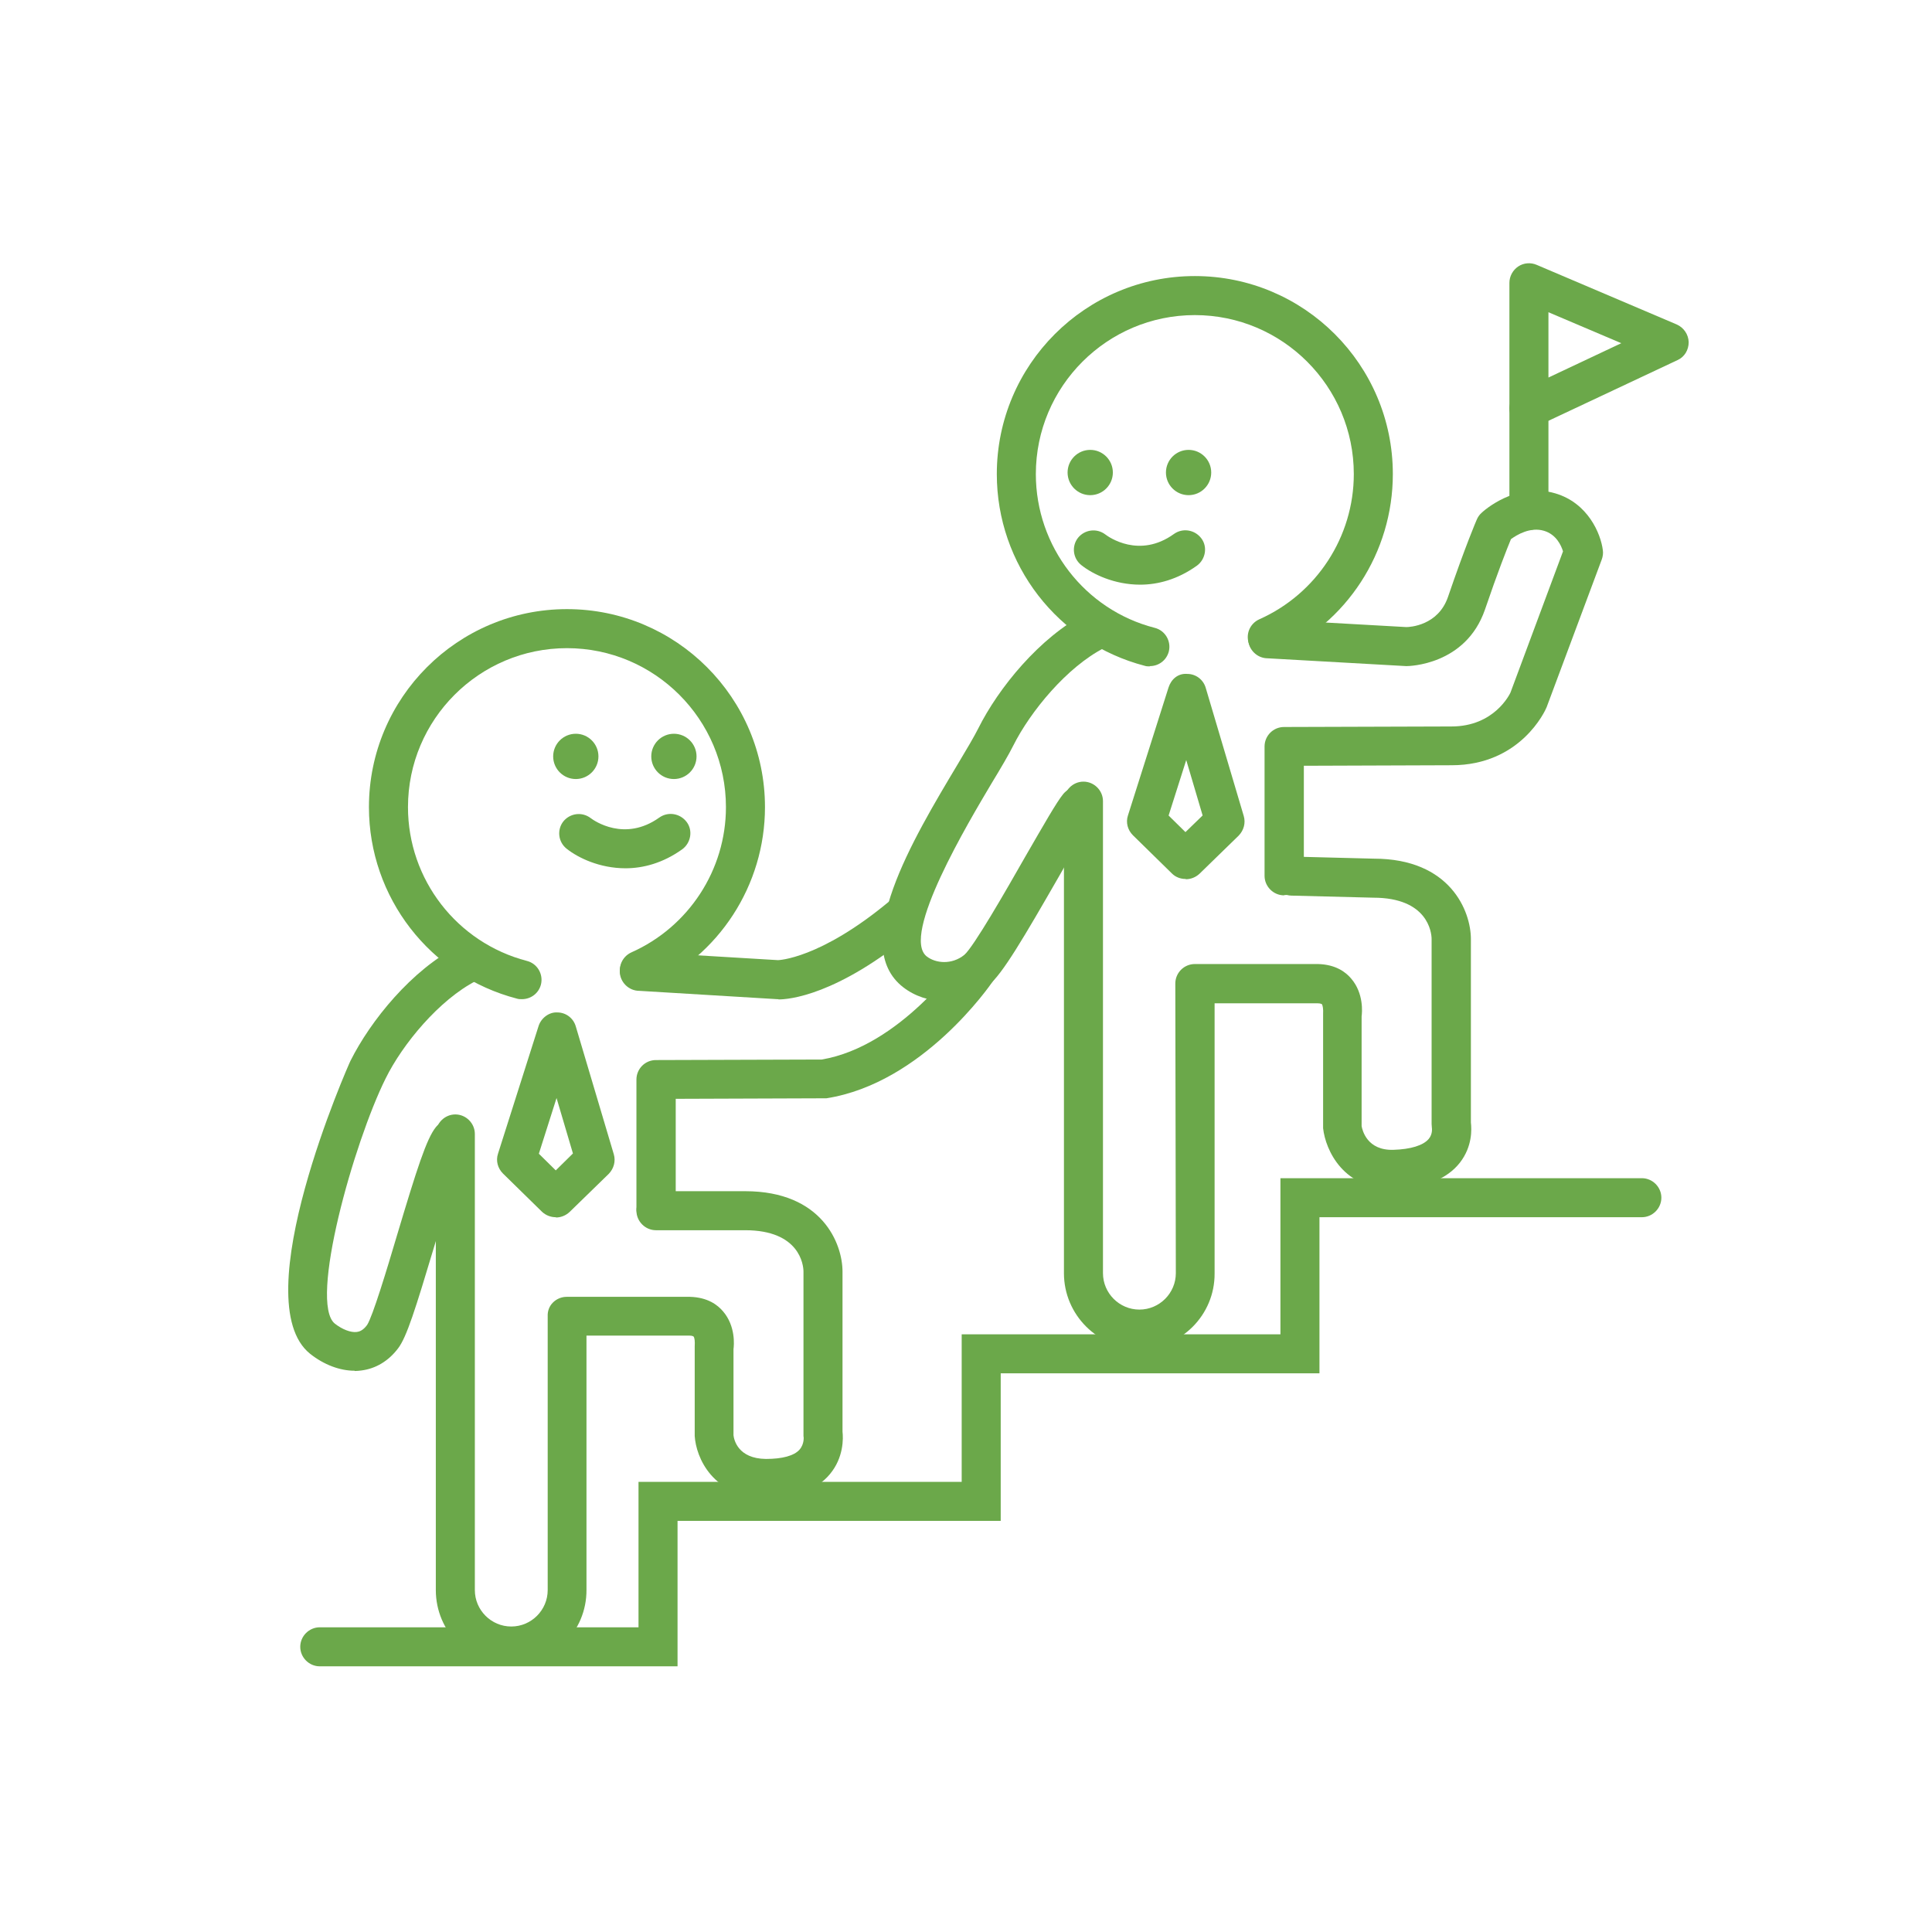 <svg xmlns="http://www.w3.org/2000/svg" xmlns:xlink="http://www.w3.org/1999/xlink" width="1080" zoomAndPan="magnify" viewBox="0 0 810 810" height="1080" preserveAspectRatio="xMidYMid meet" version="1.2"><defs><clipPath id="8298eab0cf"><path d="M 632 110.285 L 708 110.285 L 708 180 L 632 180 Z M 632 110.285"></path></clipPath></defs><g id="39a0fdddb4"><path style="stroke:none;fill-rule:nonzero;fill:#6ba84a;fill-opacity:1;" d="M 218.828 418.906 C 218.172 418.906 217.41 418.906 216.754 418.688 C 180.207 409.195 154.68 376.141 154.68 338.395 C 154.68 292.578 191.883 255.379 237.699 255.379 C 283.52 255.379 320.719 292.578 320.719 338.395 C 320.719 371.125 301.41 400.906 271.41 414.215 C 267.262 416.07 262.465 414.215 260.609 410.07 C 258.754 405.922 260.609 401.125 264.754 399.27 C 288.754 388.578 304.355 364.688 304.355 338.395 C 304.355 301.633 274.465 271.742 237.699 271.742 C 200.938 271.742 171.047 301.633 171.047 338.395 C 171.047 368.723 191.555 395.23 220.898 402.867 C 225.262 403.961 227.883 408.434 226.789 412.797 C 225.809 416.504 222.535 418.906 218.828 418.906 Z M 218.828 418.906"></path><path style="stroke:none;fill-rule:nonzero;fill:#6ba84a;fill-opacity:1;" d="M 214.355 698.285 C 196.898 698.285 182.719 684.105 182.719 666.648 L 182.719 475.414 C 182.719 470.941 186.426 467.23 190.898 467.23 C 195.371 467.23 199.082 470.941 199.082 475.414 L 199.082 666.648 C 199.082 675.051 205.953 681.922 214.355 681.922 C 222.754 681.922 229.625 675.051 229.625 666.648 L 229.625 551.887 C 229.52 549.703 230.281 547.633 231.809 546.105 C 233.336 544.578 235.41 543.703 237.59 543.703 L 289.301 543.703 C 296.719 543.922 300.863 547.086 303.152 549.812 C 308.5 556.031 307.734 564.105 307.52 565.633 L 307.52 601.742 C 307.734 603.594 309.371 611.559 321.152 611.668 C 327.918 611.668 332.938 610.359 335.227 607.742 C 337.301 605.34 336.973 602.285 336.863 602.07 C 336.863 601.742 336.863 601.195 336.863 600.758 L 336.863 533.121 C 336.863 530.285 335.227 515.777 312.426 515.777 L 275.008 515.777 C 270.535 515.777 266.828 512.07 266.828 507.598 C 266.828 503.121 270.535 499.414 275.008 499.414 L 312.426 499.414 C 344.719 499.414 353.227 521.449 353.227 533.121 L 353.227 600.215 C 353.555 602.941 353.773 611.121 347.883 618.105 C 342.316 624.758 333.371 627.812 321.047 627.922 C 298.68 627.703 291.809 610.906 291.262 602.07 L 291.262 564.434 C 291.371 562.469 291.262 560.832 290.719 560.285 C 290.719 560.285 290.172 559.961 289.082 559.961 L 245.883 559.961 L 245.883 666.543 C 245.992 683.996 231.809 698.176 214.355 698.176 Z M 214.355 698.285"></path><path style="stroke:none;fill-rule:nonzero;fill:#6ba84a;fill-opacity:1;" d="M 148.68 574.688 C 142.465 574.688 135.809 572.176 130.027 567.594 C 102.207 545.34 146.391 445.742 146.938 444.758 C 155.336 427.961 172.574 406.578 192.316 396.543 C 196.355 394.469 201.262 396.105 203.336 400.141 C 205.41 404.176 203.773 409.086 199.734 411.16 C 184.137 419.125 168.754 437.777 161.664 452.176 C 148.355 478.906 129.371 546.105 140.391 554.941 C 143.445 557.34 147.047 558.758 149.555 558.434 C 150.535 558.324 152.172 557.887 153.918 555.488 C 156.207 551.996 162.207 532.25 166.465 517.852 C 174.754 490.141 178.789 477.488 182.719 472.578 C 185.555 469.086 190.68 468.434 194.172 471.27 C 197.664 474.105 198.316 479.23 195.48 482.723 C 192.863 486.324 186.426 508.141 182.062 522.543 C 174.207 548.723 170.5 560.613 166.898 565.305 C 162.863 570.648 157.52 573.812 151.52 574.578 C 150.645 574.688 149.664 574.797 148.789 574.797 Z M 148.68 574.688"></path><path style="stroke:none;fill-rule:nonzero;fill:#6ba84a;fill-opacity:1;" d="M 275.008 515.016 C 270.535 515.016 266.828 511.305 266.828 506.832 L 266.828 452.613 C 266.828 448.141 270.426 444.434 275.008 444.434 L 344.5 444.215 C 377.445 438.648 402.535 402.543 402.754 402.215 C 405.262 398.504 410.391 397.523 414.098 400.031 C 417.809 402.543 418.789 407.668 416.281 411.379 C 415.082 413.121 386.828 454.141 346.465 460.469 C 346.027 460.469 345.59 460.469 345.262 460.469 L 283.301 460.688 L 283.301 506.723 C 283.301 511.195 279.59 514.906 275.117 514.906 Z M 275.008 515.016"></path><path style="stroke:none;fill-rule:nonzero;fill:#6ba84a;fill-opacity:1;" d="M 326.391 418.906 C 326.391 418.906 325.953 418.906 325.844 418.906 L 268.027 415.414 C 263.555 415.414 259.844 411.703 259.844 407.23 C 259.844 402.758 263.555 399.051 268.027 399.051 L 326.172 402.543 C 326.172 402.543 343.625 402.215 372.973 377.777 C 376.465 374.832 381.59 375.379 384.535 378.867 C 387.371 382.359 386.938 387.488 383.445 390.434 C 350.828 417.598 330.426 419.016 326.391 419.016 Z M 326.391 418.906"></path><path style="stroke:none;fill-rule:nonzero;fill:#6ba84a;fill-opacity:1;" d="M 233.008 510.324 C 230.938 510.324 228.863 509.559 227.227 508.031 L 210.863 491.996 C 208.68 489.812 207.809 486.648 208.789 483.703 L 225.809 430.141 C 226.898 426.758 230.281 424.25 233.664 424.469 C 237.262 424.469 240.426 426.867 241.41 430.359 L 257.336 483.922 C 258.207 486.867 257.336 489.922 255.262 492.105 L 238.789 508.141 C 237.152 509.668 235.082 510.434 233.117 510.434 Z M 225.918 483.703 L 233.008 490.688 L 240.207 483.598 L 233.336 460.359 Z M 225.918 483.703"></path><path style="stroke:none;fill-rule:nonzero;fill:#6ba84a;fill-opacity:1;" d="M 262.246 364.031 C 251.445 364.031 242.391 359.668 237.59 355.852 C 233.992 353.016 233.445 347.887 236.172 344.395 C 239.008 340.906 244.027 340.25 247.625 342.977 C 249.047 344.07 261.918 353.125 276.426 342.758 C 280.137 340.141 285.152 341.016 287.883 344.613 C 290.609 348.215 289.625 353.449 286.027 356.07 C 277.953 361.852 269.664 364.031 262.246 364.031 Z M 262.246 364.031"></path><path style="stroke:none;fill-rule:nonzero;fill:#6ba84a;fill-opacity:1;" d="M 241.41 326.613 C 236.172 326.613 231.918 322.359 231.918 317.125 C 231.918 311.887 236.172 307.633 241.41 307.633 C 246.645 307.633 250.898 311.887 250.898 317.125 C 250.898 322.359 246.645 326.613 241.41 326.613 Z M 241.41 326.613"></path><path style="stroke:none;fill-rule:nonzero;fill:#6ba84a;fill-opacity:1;" d="M 282.535 326.613 C 277.301 326.613 273.047 322.359 273.047 317.125 C 273.047 311.887 277.301 307.633 282.535 307.633 C 287.773 307.633 292.027 311.887 292.027 317.125 C 292.027 322.359 287.773 326.613 282.535 326.613 Z M 282.535 326.613"></path><path style="stroke:none;fill-rule:nonzero;fill:#6ba84a;fill-opacity:1;" d="M 641.008 222.215 C 636.535 222.215 632.828 218.504 632.828 214.031 L 632.828 171.27 C 632.828 166.797 636.535 163.086 641.008 163.086 C 645.48 163.086 649.191 166.797 649.191 171.27 L 649.191 214.031 C 649.191 218.504 645.48 222.215 641.008 222.215 Z M 641.008 222.215"></path><g clip-rule="nonzero" clip-path="url(#8298eab0cf)"><path style="stroke:none;fill-rule:nonzero;fill:#6ba84a;fill-opacity:1;" d="M 641.008 179.34 C 639.48 179.34 637.953 178.906 636.645 178.031 C 634.246 176.504 632.828 173.887 632.828 171.16 L 632.828 118.578 C 632.828 115.852 634.246 113.234 636.535 111.707 C 638.828 110.18 641.773 109.961 644.281 111.051 L 702.973 136.031 C 705.918 137.34 707.883 140.18 707.988 143.449 C 707.988 146.723 706.246 149.668 703.301 150.977 L 644.609 178.578 C 643.516 179.125 642.316 179.34 641.117 179.34 Z M 649.191 130.906 L 649.191 158.285 L 679.734 143.887 Z M 649.191 130.906"></path></g><path style="stroke:none;fill-rule:nonzero;fill:#6ba84a;fill-opacity:1;" d="M 284.062 698.613 L 134.062 698.613 C 129.59 698.613 125.883 694.906 125.883 690.434 C 125.883 685.961 129.59 682.25 134.062 682.25 L 267.699 682.25 L 267.699 621.27 L 403.191 621.27 L 403.191 559.414 L 536.828 559.414 L 536.828 493.961 L 688.355 493.961 C 692.828 493.961 696.535 497.668 696.535 502.141 C 696.535 506.613 692.828 510.324 688.355 510.324 L 553.191 510.324 L 553.191 575.777 L 419.555 575.777 L 419.555 637.633 L 284.062 637.633 Z M 284.062 698.613"></path><path style="stroke:none;fill-rule:nonzero;fill:#6ba84a;fill-opacity:1;" d="M 497.008 368.504 C 494.938 368.504 492.863 367.742 491.336 366.215 L 474.973 350.176 C 472.789 347.996 471.918 344.832 472.898 341.887 L 489.918 288.215 C 491.008 284.832 493.844 282.215 497.773 282.543 C 501.371 282.543 504.535 284.941 505.52 288.434 L 521.445 342.105 C 522.316 345.051 521.445 348.105 519.371 350.285 L 502.898 366.324 C 501.262 367.852 499.191 368.613 497.227 368.613 Z M 489.918 341.887 L 497.008 348.867 L 504.207 341.887 L 497.336 318.652 L 489.918 341.996 Z M 489.918 341.887"></path><path style="stroke:none;fill-rule:nonzero;fill:#6ba84a;fill-opacity:1;" d="M 478.027 245.125 C 467.227 245.125 458.172 240.758 453.371 236.941 C 449.773 234.105 449.227 228.977 451.953 225.488 C 454.789 221.996 459.809 221.34 463.41 224.07 C 464.828 225.16 477.699 234.324 492.207 223.852 C 495.918 221.23 500.938 222.105 503.664 225.703 C 506.391 229.305 505.41 234.543 501.809 237.16 C 493.734 242.941 485.445 245.125 478.027 245.125 Z M 478.027 245.125"></path><path style="stroke:none;fill-rule:nonzero;fill:#6ba84a;fill-opacity:1;" d="M 457.082 207.598 C 451.844 207.598 447.59 203.34 447.59 198.105 C 447.59 192.867 451.844 188.613 457.082 188.613 C 462.316 188.613 466.57 192.867 466.57 198.105 C 466.57 203.34 462.316 207.598 457.082 207.598 Z M 457.082 207.598"></path><path style="stroke:none;fill-rule:nonzero;fill:#6ba84a;fill-opacity:1;" d="M 498.316 207.598 C 493.082 207.598 488.828 203.34 488.828 198.105 C 488.828 192.867 493.082 188.613 498.316 188.613 C 503.555 188.613 507.809 192.867 507.809 198.105 C 507.809 203.34 503.555 207.598 498.316 207.598 Z M 498.316 207.598"></path><path style="stroke:none;fill-rule:nonzero;fill:#6ba84a;fill-opacity:1;" d="M 482.062 279.379 C 481.41 279.379 480.645 279.379 479.992 279.16 C 443.445 269.668 417.918 236.613 417.918 198.758 C 417.918 152.941 455.117 115.742 500.938 115.742 C 546.754 115.742 583.953 152.941 583.953 198.758 C 583.953 231.598 564.645 261.379 534.645 274.578 C 530.5 276.434 525.699 274.578 523.844 270.434 C 521.992 266.285 523.844 261.488 527.992 259.633 C 551.992 248.941 567.59 225.051 567.59 198.758 C 567.59 161.996 537.699 132.105 500.938 132.105 C 464.172 132.105 434.281 161.996 434.281 198.758 C 434.281 229.086 454.789 255.703 484.137 263.23 C 488.5 264.324 491.117 268.797 490.027 273.16 C 489.043 276.867 485.773 279.27 482.062 279.27 Z M 482.062 279.379"></path><path style="stroke:none;fill-rule:nonzero;fill:#6ba84a;fill-opacity:1;" d="M 477.699 565.414 C 460.246 565.414 446.062 551.23 446.062 533.777 L 446.062 335.887 C 446.062 331.414 449.773 327.703 454.246 327.703 C 458.719 327.703 462.426 331.414 462.426 335.887 L 462.426 533.777 C 462.426 542.176 469.301 549.051 477.699 549.051 C 486.098 549.051 492.973 542.176 492.973 533.777 L 492.754 412.359 C 492.754 410.176 493.625 408.105 495.152 406.578 C 496.68 405.051 498.754 404.176 500.938 404.176 L 552.645 404.176 C 560.062 404.395 564.207 407.559 566.5 410.285 C 571.844 416.504 571.082 424.578 570.863 426.105 L 570.863 472.141 C 571.191 473.887 573.152 482.395 584.172 482.07 C 591.48 481.852 596.719 480.215 599.008 477.488 C 600.754 475.414 600.316 472.906 600.316 472.797 C 600.316 472.359 600.207 471.703 600.207 471.27 L 600.207 393.703 C 600.207 390.867 598.57 376.359 575.773 376.359 L 541.41 375.488 C 536.938 375.379 533.336 371.668 533.445 367.086 C 533.555 362.613 537.371 359.125 541.844 359.125 L 575.992 359.996 C 608.062 359.996 616.68 382.031 616.68 393.703 L 616.68 470.613 C 617.008 473.449 617.336 480.648 612.098 487.414 C 606.754 494.285 597.48 497.996 584.828 498.434 C 563.227 499.086 555.699 482.07 554.719 473.016 L 554.719 425.125 C 554.828 423.16 554.609 421.523 554.172 420.977 C 554.172 420.977 553.625 420.648 552.535 420.648 L 509.227 420.648 L 509.227 533.887 C 509.336 551.34 495.152 565.523 477.699 565.523 Z M 477.699 565.414"></path><path style="stroke:none;fill-rule:nonzero;fill:#6ba84a;fill-opacity:1;" d="M 395.883 419.668 C 389.664 419.668 383.555 417.703 378.645 413.887 C 356.062 396.324 382.465 352.25 401.664 320.176 C 405.371 313.961 408.426 308.832 410.172 305.34 C 418.57 288.543 435.809 267.16 455.555 257.016 C 459.59 254.941 464.5 256.578 466.57 260.613 C 468.645 264.652 467.008 269.559 462.973 271.633 C 447.371 279.598 431.992 298.25 424.789 312.652 C 422.938 316.359 419.664 321.922 415.625 328.578 C 406.246 344.395 377.445 392.395 388.574 401.016 C 392.281 403.852 398.938 404.613 404.281 400.359 C 408.207 396.977 421.734 373.414 429.809 359.23 C 437.883 345.27 442.898 336.434 445.734 332.941 C 448.57 329.449 453.699 328.797 457.191 331.633 C 460.68 334.469 461.336 339.598 458.5 343.086 C 456.316 345.812 449.992 356.832 443.992 367.414 C 429.371 392.832 420.207 408.543 414.426 413.125 C 408.973 417.488 402.316 419.668 395.773 419.668 Z M 395.883 419.668"></path><path style="stroke:none;fill-rule:nonzero;fill:#6ba84a;fill-opacity:1;" d="M 538.355 375.379 C 533.883 375.379 530.172 371.668 530.172 367.195 L 530.172 312.977 C 530.172 308.504 533.773 304.797 538.355 304.797 L 608.5 304.578 C 626.5 304.578 632.938 291.051 633.262 290.395 L 655.301 231.16 C 654.535 228.652 652.465 224.07 647.336 222.543 C 641.555 220.797 635.883 224.285 633.48 226.031 C 631.844 229.961 627.918 239.887 622.57 255.598 C 614.5 278.941 590.609 279.27 589.625 279.27 L 531.48 275.996 C 527.008 275.996 523.301 272.285 523.301 267.812 C 523.301 263.34 527.008 259.633 531.48 259.633 L 589.625 262.906 C 590.938 262.906 602.938 262.359 607.082 250.25 C 614.281 229.195 618.973 218.18 619.191 217.742 C 619.625 216.758 620.281 215.777 621.152 215.016 C 621.699 214.469 635.336 201.922 652.027 206.832 C 665.773 210.867 671.117 223.742 671.992 230.613 C 672.207 231.922 671.992 233.34 671.555 234.543 L 648.426 296.504 C 647.883 297.922 637.516 320.832 608.609 320.832 L 546.645 321.051 L 546.645 367.086 C 546.645 371.559 542.938 375.27 538.465 375.27 Z M 538.355 375.379"></path></g></svg>